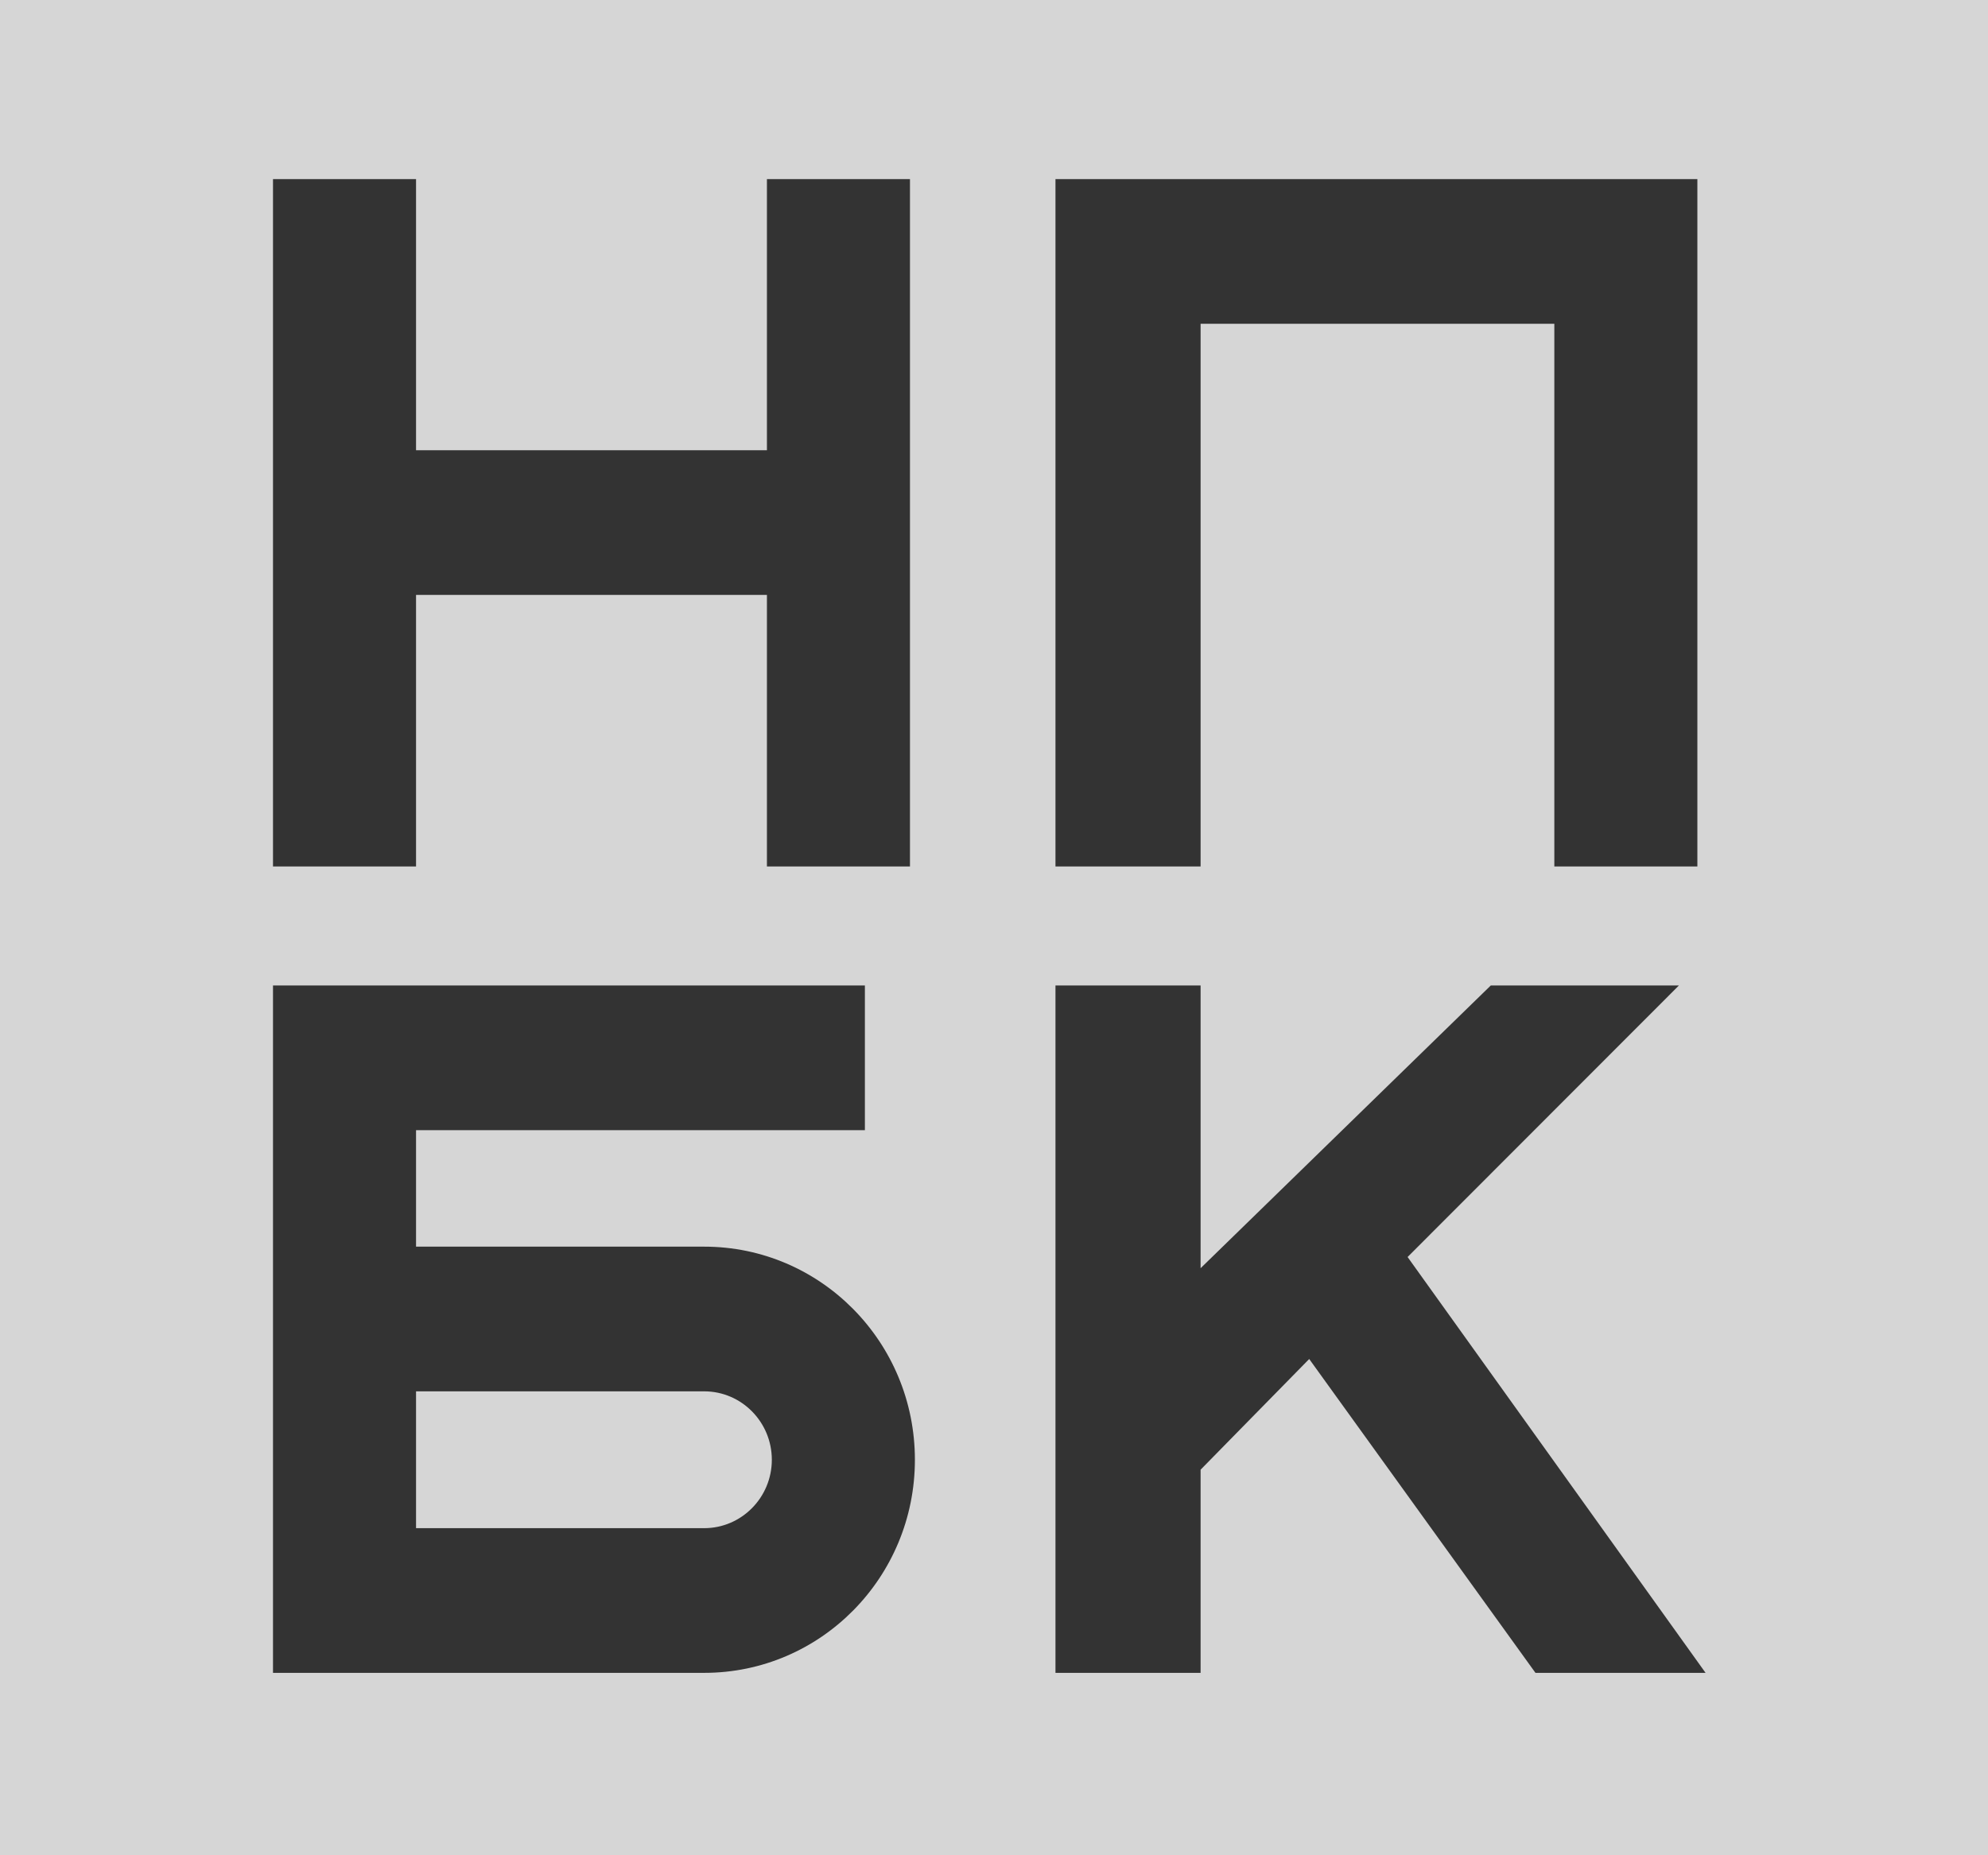 <?xml version="1.0" encoding="UTF-8"?> <svg xmlns="http://www.w3.org/2000/svg" width="90" height="84" viewBox="0 0 90 84" fill="none"><rect x="0" y="0" width="90" height="84" fill="#333333" stroke="none"/><path fill-rule="evenodd" clip-rule="evenodd" d="M0 0H90V84H0V0ZM69.513 75.741H77.214L63.724 56.913L76.008 44.618H67.491L54.353 57.42V44.618H47.783V75.741H54.353V66.543L59.27 61.531L69.513 75.741ZM39.155 51.17V44.618H12.359V75.741H31.88C37.151 75.741 41.419 71.424 41.419 66.093C41.419 60.762 37.151 56.444 31.88 56.444H18.835V51.17H39.155ZM34.942 66.093C34.942 67.801 33.569 69.19 31.88 69.19H18.835V62.995H31.88C33.569 62.995 34.942 64.384 34.942 66.093ZM76.843 39.231V8.109H47.783V39.231H54.353V14.66H70.367V39.231H76.843ZM41.196 39.231V8.109H34.72V20.385H18.835V8.109H12.359V39.231H18.835V26.936H34.72V39.231H41.196Z" fill="white" fill-opacity="0.8"></path></svg> 